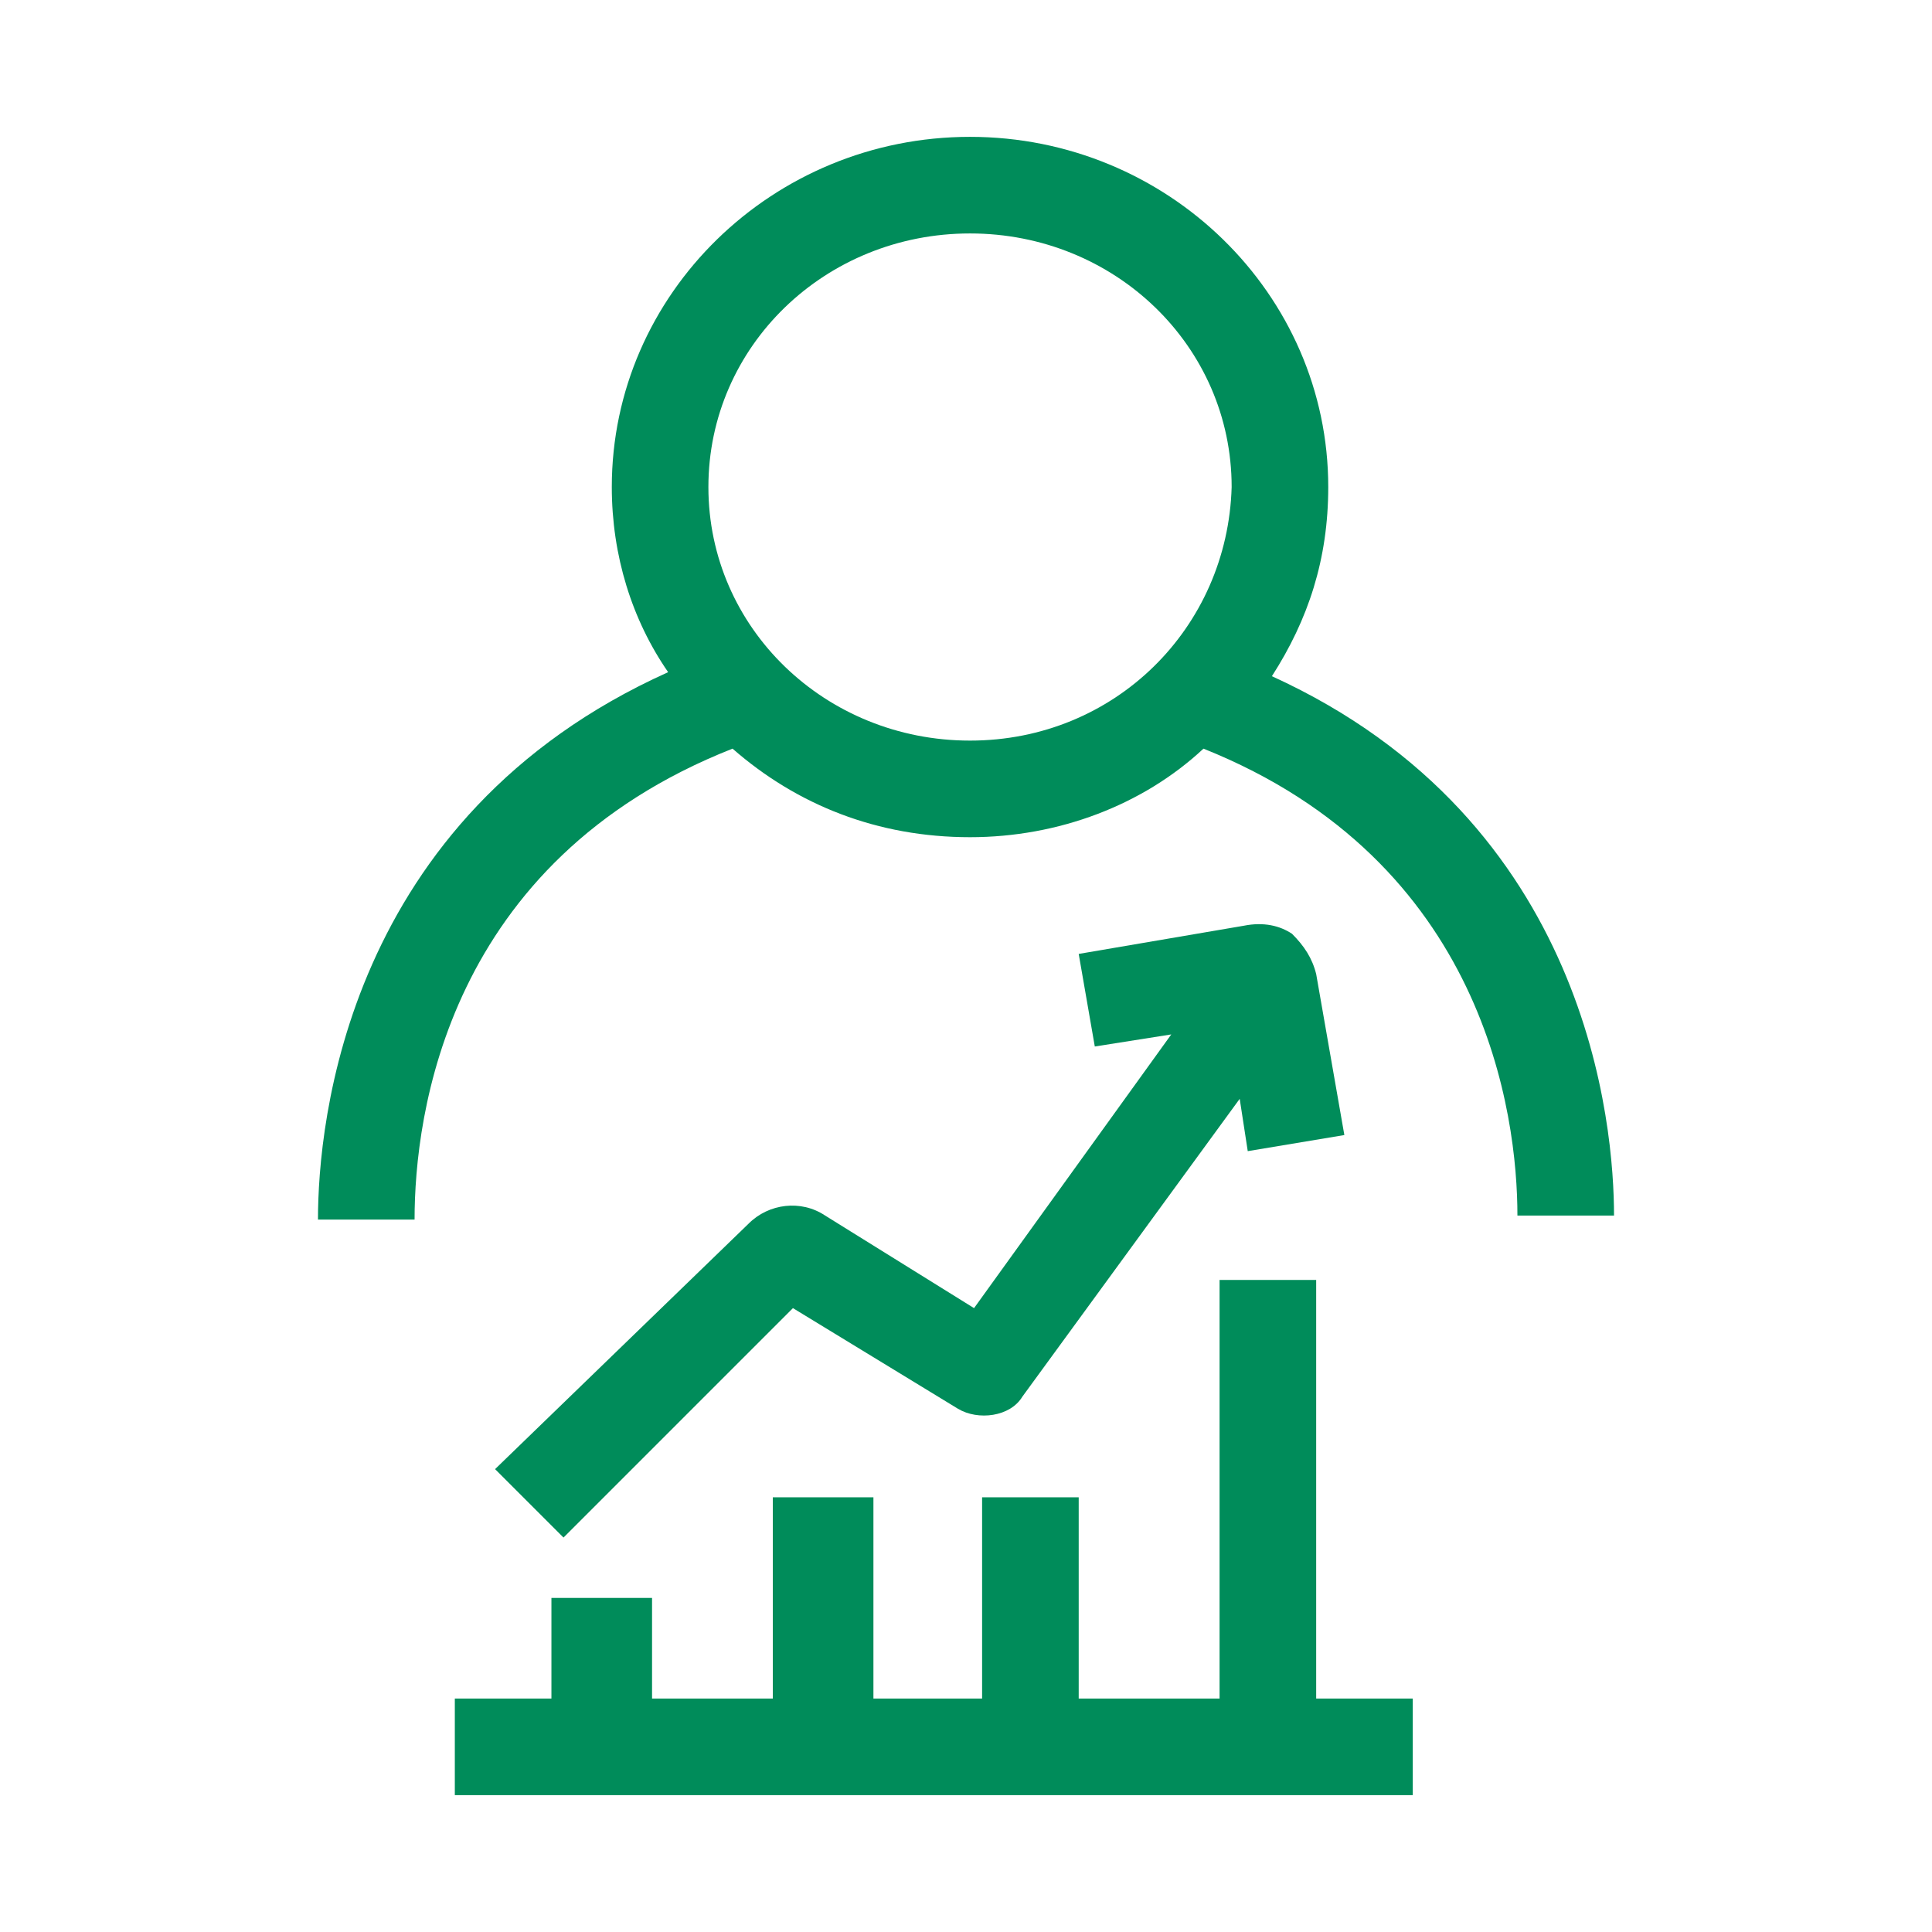 <?xml version="1.0" encoding="utf-8"?>
<!-- Generator: Adobe Illustrator 26.3.1, SVG Export Plug-In . SVG Version: 6.00 Build 0)  -->
<svg version="1.1" xmlns="http://www.w3.org/2000/svg" xmlns:xlink="http://www.w3.org/1999/xlink" x="0px" y="0px" width="48px"
	 height="48px" viewBox="0 0 48 48" style="enable-background:new 0 0 48 48;" xml:space="preserve">
<style type="text/css">
	.st0{display:none;}
	.st1{display:inline;}
	.st2{fill:#E61400;}
	.st3{fill:#0555FA;}
	.st4{display:inline;fill:#0555FA;}
	.st5{fill:#008C5A;}
	.st6{fill:#FF0F64;}
</style>
<g id="valores" class="st0">
	<g class="st1">
		<path class="st2" d="M43.7,15.6L35.8,4.2c-0.3-0.4-0.8-0.6-1.3-0.6v0l-6.2,0l0,3.1l3.8,0l-2.2,4.9l-4.6-7.3
			C25,3.8,24.5,3.6,24,3.6l-10.5,0c-0.5,0-1,0.2-1.3,0.7L4.3,15.7c-0.4,0.5-0.4,1.2,0,1.8l18.5,26.3c0.3,0.4,0.8,0.7,1.3,0.7
			c0.5,0,1-0.2,1.3-0.7l18.4-26.4C44.1,16.8,44.1,16.1,43.7,15.6 M24,8.1l4.4,6.9l-8.3,0L24,8.1z M21.3,6.7l-3.5,6.2l-2.2-6.2
			L21.3,6.7z M13,8.5l2.3,6.5l-6.8,0L13,8.5z M24.1,40.2L8.5,18.1l7.9,0l6.2,17.4l2.9-1l-5.8-16.4l15.8,0l0-3.1l-3.7,0l3.1-6.8
			l5.8,8.3L24.1,40.2z"/>
	</g>
</g>
<g id="Legalidad" class="st0">
	<g class="st1">
		<path class="st3" d="M31.7,16.4c0.9-1.4,1.4-3,1.4-4.8c0-5-4-9-9-9c-5,0-9,4-9,9c0,1.7,0.5,3.4,1.4,4.8C8.3,20,7.7,28,7.7,30.4
			h2.5c0-2.7,0.8-9.2,8-12.1c1.6,1.4,3.7,2.3,6,2.3c2.3,0,4.3-0.8,5.9-2.2c7.1,2.9,7.9,9.4,7.9,12.1h2.5
			C40.3,28,39.7,20.1,31.7,16.4 M24.1,18.1c-3.6,0-6.5-2.9-6.5-6.5C17.6,8,20.5,5,24.1,5c3.6,0,6.5,2.9,6.5,6.5
			C30.6,15.2,27.7,18.1,24.1,18.1"/>
		<rect x="15.1" y="42.9" class="st3" width="17.7" height="2.5"/>
		<path class="st3" d="M35.2,29.8l-10.3-6.4c-0.4-0.2-0.9-0.2-1.3,0l-10.3,6.4c-0.5,0.3-0.7,0.9-0.5,1.4C13,31.7,13.5,32,14,32h1.2
			v0.9c0,0.7,0.6,1.2,1.2,1.2h0.5v5.1h-1.8v2.5h3c0.7,0,1.2-0.5,1.2-1.2v-7.6c0-0.7-0.5-1.2-1.2-1.2h-0.5v-0.9
			c0-0.3-0.1-0.5-0.2-0.7l6.9-4.3l6.9,4.3c-0.1,0.2-0.2,0.4-0.2,0.7v0.9h-0.5c-0.7,0-1.2,0.6-1.2,1.2v7.6c0,0.7,0.6,1.2,1.2,1.2h2.4
			v-2.5h-1.2v-5.1h0.5c0.7,0,1.2-0.5,1.2-1.2V32h1.2c0.5,0,1-0.4,1.2-0.9C35.9,30.6,35.7,30.1,35.2,29.8"/>
		<rect x="20.8" y="32.9" class="st3" width="2.5" height="7.6"/>
		<rect x="25" y="32.9" class="st3" width="2.5" height="7.6"/>
	</g>
</g>
<g id="Transparencia" class="st0">
	<path class="st4" d="M24,46.5c-0.2,0-0.3,0-0.5-0.1C6.5,40.4,6.8,30.5,6.9,29.3V6.6c0-0.4,0.2-0.8,0.5-1.1C7.7,5.2,8.1,5,8.5,5.1
		c3.1,0.3,11.8,0.4,14.3-3c0.6-0.7,1.8-0.7,2.4,0c2.5,3.4,11.2,3.3,14.3,3c0.4,0,0.8,0.1,1.1,0.4c0.3,0.3,0.5,0.7,0.5,1.1v13.2h-3
		V8.1C34.9,8.3,27.8,8.2,24,5.1C20.2,8.2,13.1,8.3,9.9,8.1v21.3c0,0.1,0,0.1,0,0.2c0,0.3-0.7,8.4,14.2,13.9
		C38.8,38,38.2,29.9,38.2,29.6l2.9-0.4c0.1,0.4,1.1,10.9-16.6,17.2C24.3,46.5,24.2,46.5,24,46.5"/>
</g>
<g id="Stakeholder_value">
	<g>
		<path class="st5" d="M31.6,16.8c0.9-1.4,1.4-2.9,1.4-4.7c0-4.8-4-8.7-8.9-8.7c-4.9,0-8.9,3.9-8.9,8.7c0,1.7,0.5,3.3,1.4,4.6
			c-8,3.6-8.7,11.2-8.7,13.6h2.4c0-2.6,0.8-8.9,7.9-11.7c1.6,1.4,3.6,2.2,5.9,2.2c2.2,0,4.3-0.8,5.8-2.2c7,2.8,7.8,9.1,7.8,11.6h2.4
			C40.1,28,39.5,20.4,31.6,16.8 M24.1,18.4c-3.6,0-6.5-2.8-6.5-6.3c0-3.5,2.9-6.3,6.5-6.3c3.6,0,6.5,2.8,6.5,6.3
			C30.5,15.6,27.7,18.4,24.1,18.4"/>
		<path class="st5" d="M19.7,32.5l4.1,2.5c0.5,0.3,1.3,0.2,1.6-0.3l5.4-7.4l0.2,1.3l2.4-0.4l-0.7-4c-0.1-0.4-0.3-0.7-0.6-1
			c-0.3-0.2-0.7-0.3-1.2-0.2l-4.1,0.7l0.4,2.3l1.9-0.3l-4.9,6.8l-3.7-2.3c-0.6-0.4-1.4-0.3-1.9,0.2l-6.3,6.1l1.7,1.7L19.7,32.5z"/>
		<polygon class="st5" points="32.7,42.2 32.7,31.8 30.3,31.8 30.3,42.2 26.8,42.2 26.8,37.2 24.4,37.2 24.4,42.2 21.7,42.2 
			21.7,37.2 19.2,37.2 19.2,42.2 16.2,42.2 16.2,39.7 13.7,39.7 13.7,42.2 11.3,42.2 11.3,44.6 35.1,44.6 35.1,42.2 		"/>
	</g>
</g>
<g id="Tone_at_the_top" class="st0">
	<g class="st1">
		<path class="st6" d="M18.2,18.1c1.6,1.4,3.6,2.3,5.9,2.3c2.2,0,4.3-0.8,5.8-2.2c7,2.8,7.7,9.2,7.7,11.9h2.4
			c0-2.4-0.6-10.1-8.5-13.8c0.9-1.4,1.4-3,1.4-4.7c0-4.9-4-8.9-8.9-8.9c-4.9,0-8.9,4-8.9,8.9c0,1.7,0.5,3.3,1.3,4.7
			c-8,3.6-8.6,11.5-8.6,13.9h2.4C10.3,27.3,11.1,20.9,18.2,18.1 M24.1,5c3.5,0,6.4,2.9,6.4,6.4c0,3.5-2.9,6.4-6.4,6.4
			c-3.5,0-6.4-2.9-6.4-6.4C17.7,7.9,20.5,5,24.1,5"/>
		<path class="st6" d="M26.4,37.4c2.9,0,4.8-2.2,4.8-5.5v-2.8c0-3.3-1.9-5.5-4.8-5.5h-10c-2.8,0-4.6,2.1-4.6,5.5v2.8
			c0,3.4,1.7,5.5,4.6,5.5V35c-1.8,0-2.1-1.7-2.1-3.1v-2.8c0-1.4,0.4-3.1,2.1-3.1h10c2.2,0,2.4,2.3,2.4,3.1v2.8
			c0,0.7-0.2,3.1-2.4,3.1h-2.5c-0.3,0-0.7,0.1-0.9,0.4l-1.7,1.9v-1.1c0-0.3-0.1-0.6-0.4-0.9C20.7,35.1,20.4,35,20,35h-1.2v2.4l0,0
			v3.1c0,0.5,0.3,0.9,0.8,1.1c0.1,0.1,0.3,0.1,0.4,0.1c0.3,0,0.7-0.1,0.9-0.4l3.5-3.9H26.4z"/>
		<path class="st6" d="M33.5,30.1h-0.6v2.4h0.6c0.5,0,1.9,0,1.9,2.1v2.2c0,2.1-1.4,2.1-1.9,2.1l-3.3,0c-0.7,0-1.2,0.5-1.2,1.2V41
			l-1.4-1.6C27.4,39.2,27,39,26.7,39h-2.3v2.4h1.8l3.2,3.5c0.2,0.3,0.6,0.4,0.9,0.4c0.1,0,0.3,0,0.4-0.1c0.5-0.2,0.8-0.6,0.8-1.1
			v-2.7h1.8l0.3,0c2.6,0,4.3-1.8,4.3-4.6v-2.2C37.9,31.9,36.2,30.1,33.5,30.1"/>
	</g>
</g>
</svg>
